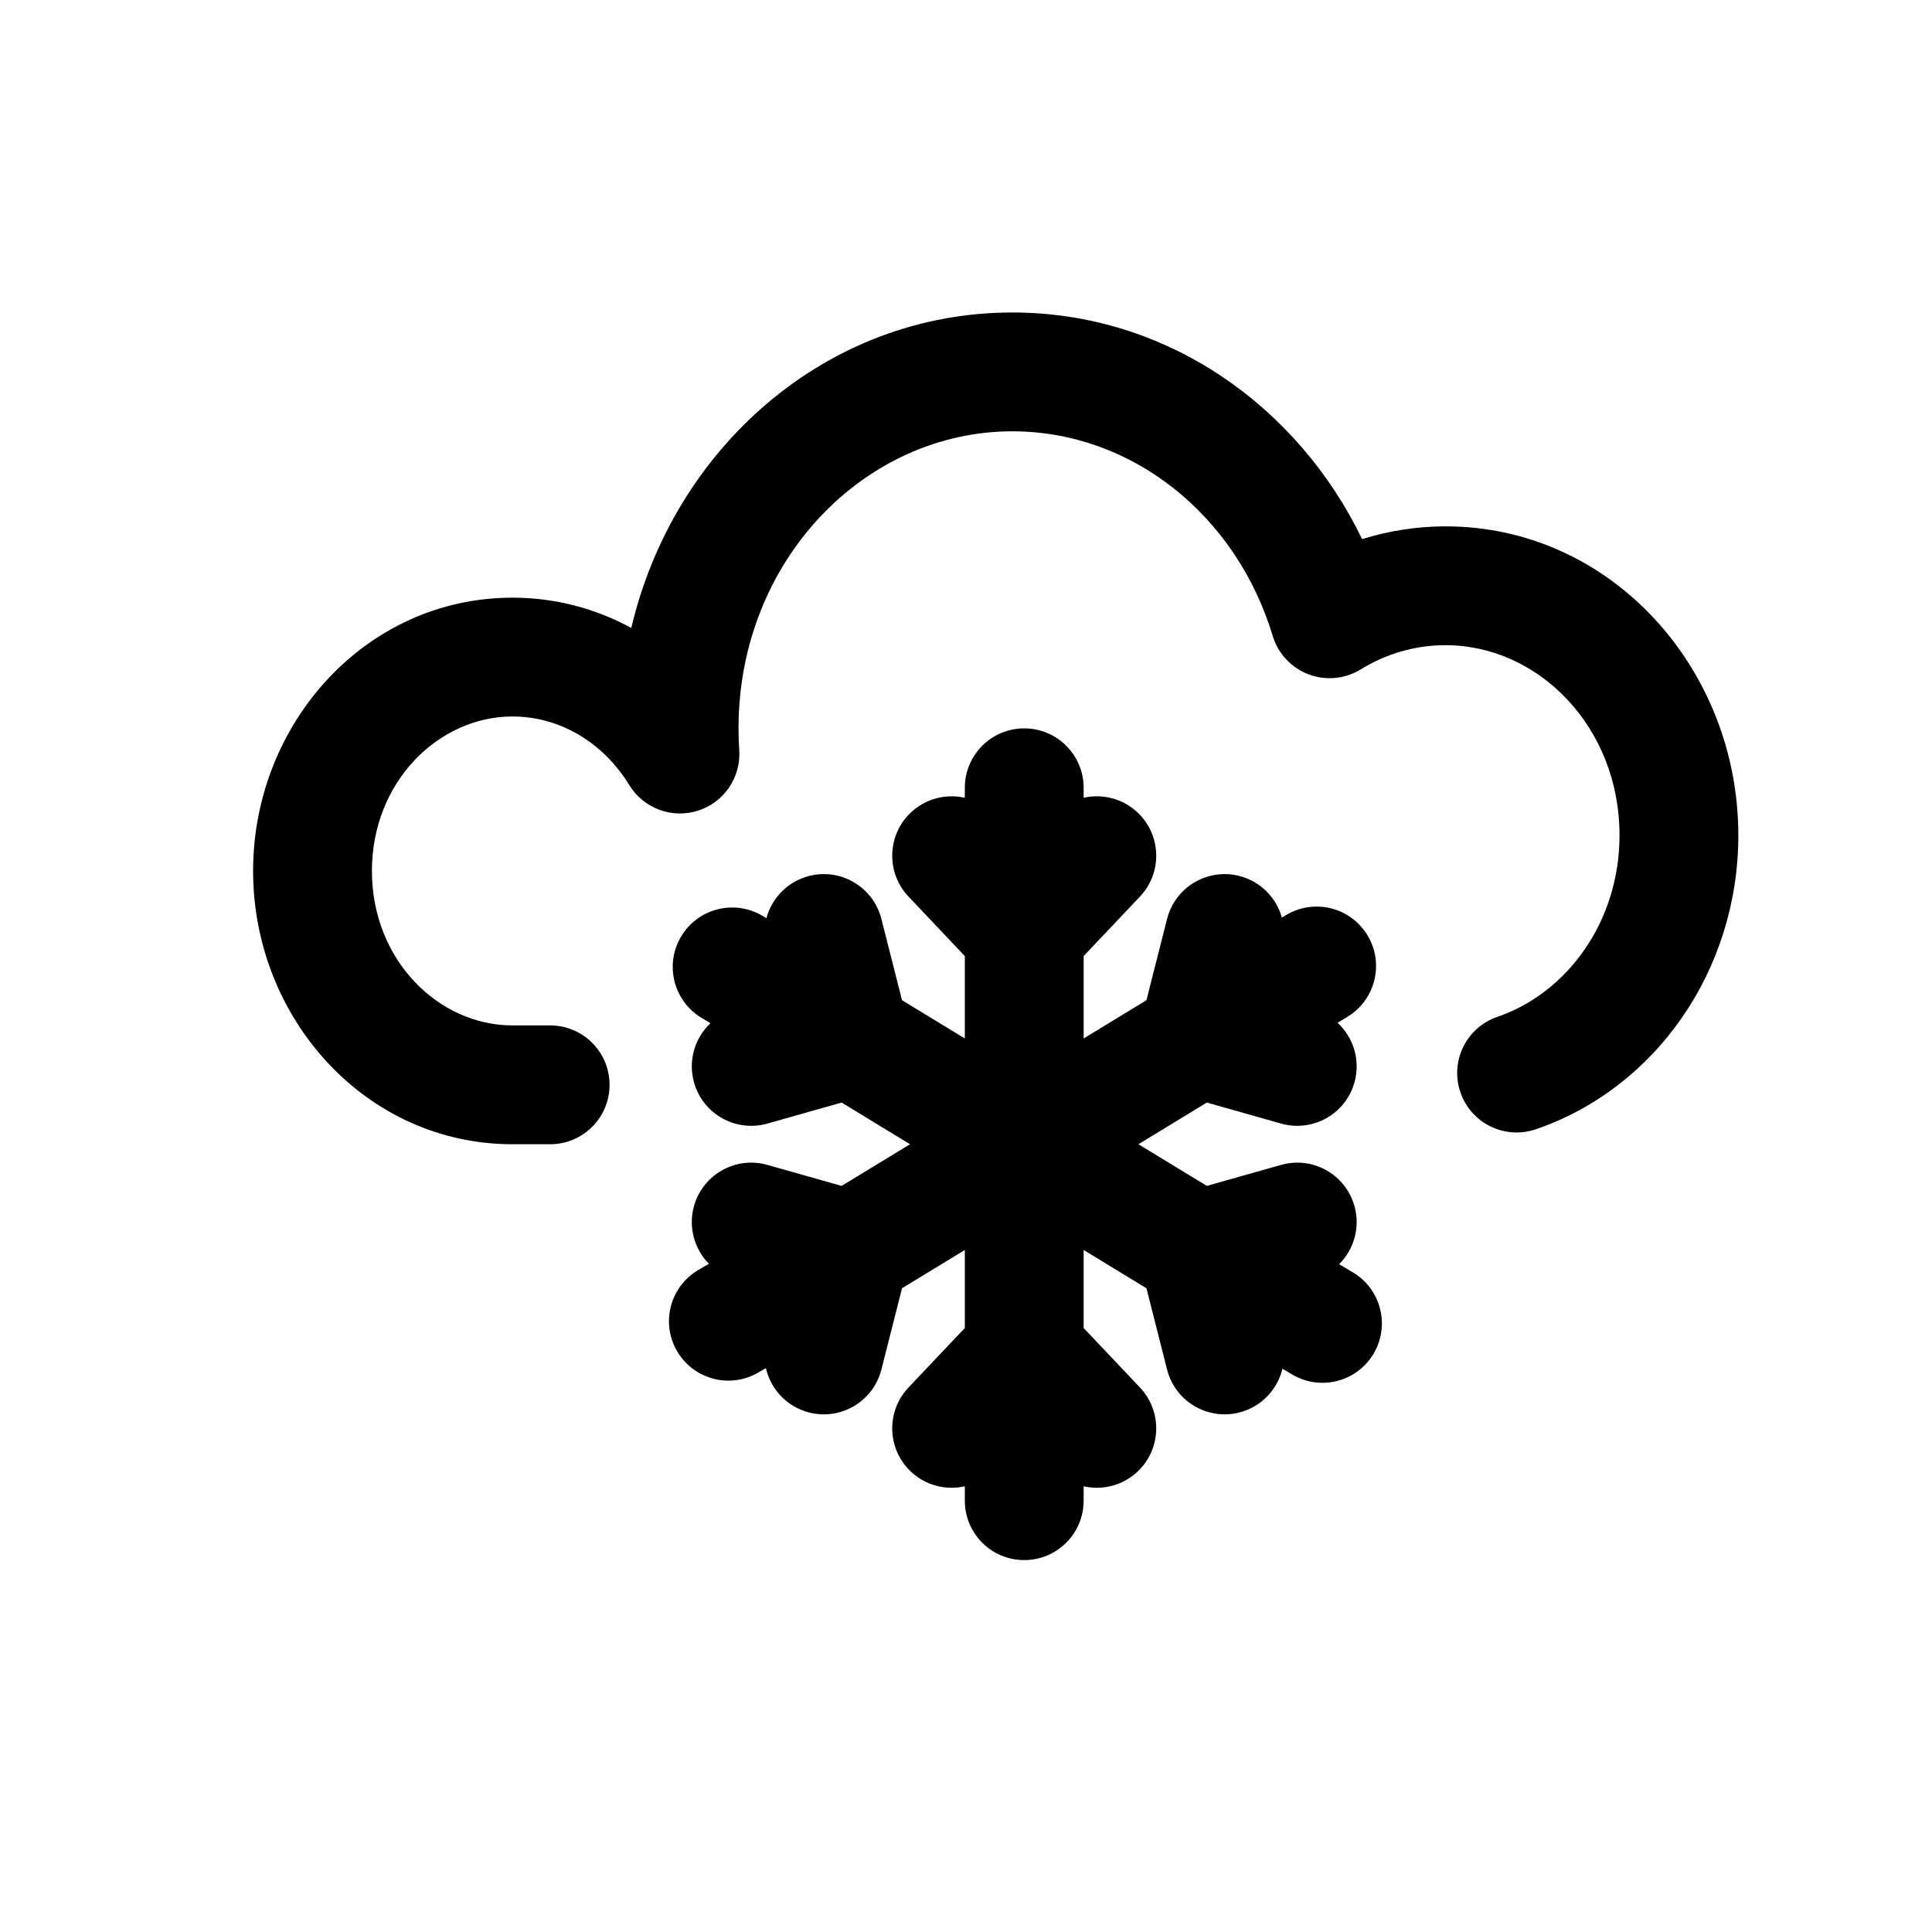 <?xml version="1.0" encoding="UTF-8"?>
<!-- Uploaded to: SVG Repo, www.svgrepo.com, Generator: SVG Repo Mixer Tools -->
<svg fill="#000000" width="800px" height="800px" version="1.1" viewBox="144 144 512 512" xmlns="http://www.w3.org/2000/svg">
 <g fill-rule="evenodd">
  <path d="m311.3 310.41c11.156-47.445 51.461-83.598 100.99-83.598 40.891 0 75.621 24.785 92.688 60.062 7.008-2.195 14.438-3.383 22.129-3.383 43.82 0 77.57 37.668 77.57 81.871 0 35.871-22.008 67.105-53.676 77.906-8.23 2.809-17.18-1.586-19.988-9.816-2.805-8.227 1.59-17.176 9.82-19.984 18.227-6.219 32.355-24.965 32.355-48.105 0-28.84-21.613-50.383-46.082-50.383-8.152 0-15.816 2.305-22.508 6.414-4.16 2.559-9.27 3.039-13.836 1.305-4.562-1.738-8.066-5.492-9.477-10.168-9.684-32.098-37.414-54.23-68.996-54.23-39.102 0-72.574 34.23-72.574 78.723 0 1.938 0.062 3.859 0.191 5.762 0.48 7.231-4.035 13.859-10.941 16.055-6.91 2.191-14.422-0.613-18.203-6.793-6.894-11.285-18.402-18.172-30.953-18.172-19.59 0-37.246 17.312-37.246 40.934s17.656 40.934 37.246 40.934h9.984c8.695 0 15.746 7.051 15.746 15.746 0 8.695-7.051 15.742-15.746 15.742h-9.984c-38.941 0-68.734-33.438-68.734-72.422s29.793-72.422 68.734-72.422c11.43 0 22.117 2.922 31.492 8.023z"/>
  <path d="m415.43 557.44c-8.695 0-15.742-7.047-15.742-15.742v-3.812c-4.953 1.121-10.352-0.168-14.316-3.918-6.316-5.977-6.59-15.941-0.613-22.258l14.93-15.777v-20.672l-16.648 10.141-5.461 21.539c-2.137 8.426-10.703 13.527-19.129 11.391-5.93-1.504-10.211-6.188-11.488-11.766l-2.008 1.172c-7.516 4.379-17.156 1.836-21.531-5.68-4.375-7.512-1.836-17.148 5.68-21.527l2.766-1.613c-3.844-3.902-5.535-9.703-3.938-15.348 2.367-8.367 11.07-13.23 19.438-10.859l19.668 5.566 18.133-11.043-18.133-11.043-19.668 5.566c-8.367 2.371-17.07-2.492-19.438-10.859-1.652-5.836 0.215-11.836 4.336-15.734l-2.379-1.438c-7.445-4.496-9.836-14.172-5.34-21.617 4.492-7.441 14.172-9.832 21.617-5.34l0.938 0.57c1.426-5.328 5.617-9.75 11.348-11.203 8.426-2.137 16.992 2.965 19.129 11.391l5.461 21.539 16.648 10.141v-21.836l-14.93-15.773c-5.977-6.316-5.703-16.281 0.613-22.258 3.965-3.75 9.363-5.039 14.316-3.918v-2.652c0-8.695 7.047-15.742 15.742-15.742 8.695 0 15.746 7.047 15.746 15.742v2.652c4.949-1.121 10.352 0.168 14.316 3.918 6.312 5.977 6.59 15.941 0.613 22.258l-14.93 15.773v21.836l16.645-10.141 5.465-21.539c2.137-8.426 10.699-13.527 19.129-11.391 5.668 1.438 9.832 5.785 11.301 11.039l1.004-0.613c7.426-4.527 17.113-2.184 21.641 5.242 4.531 7.422 2.184 17.109-5.238 21.637l-2.641 1.613c4.203 3.894 6.121 9.953 4.453 15.844-2.371 8.367-11.074 13.23-19.438 10.859l-19.672-5.566-18.129 11.043 18.129 11.043 19.672-5.566c8.363-2.367 17.066 2.492 19.438 10.859 1.613 5.703-0.133 11.562-4.059 15.469l3.582 2.106c7.492 4.414 9.988 14.066 5.578 21.559-4.414 7.492-14.066 9.988-21.559 5.574l-2.617-1.539c-1.32 5.5-5.578 10.105-11.445 11.594-8.43 2.137-16.992-2.965-19.129-11.391l-5.465-21.539-16.645-10.141v20.672l14.93 15.777c5.977 6.316 5.699 16.281-0.613 22.258-3.965 3.75-9.367 5.039-14.316 3.918v3.812c0 8.695-7.051 15.742-15.746 15.742z"/>
 </g>
</svg>